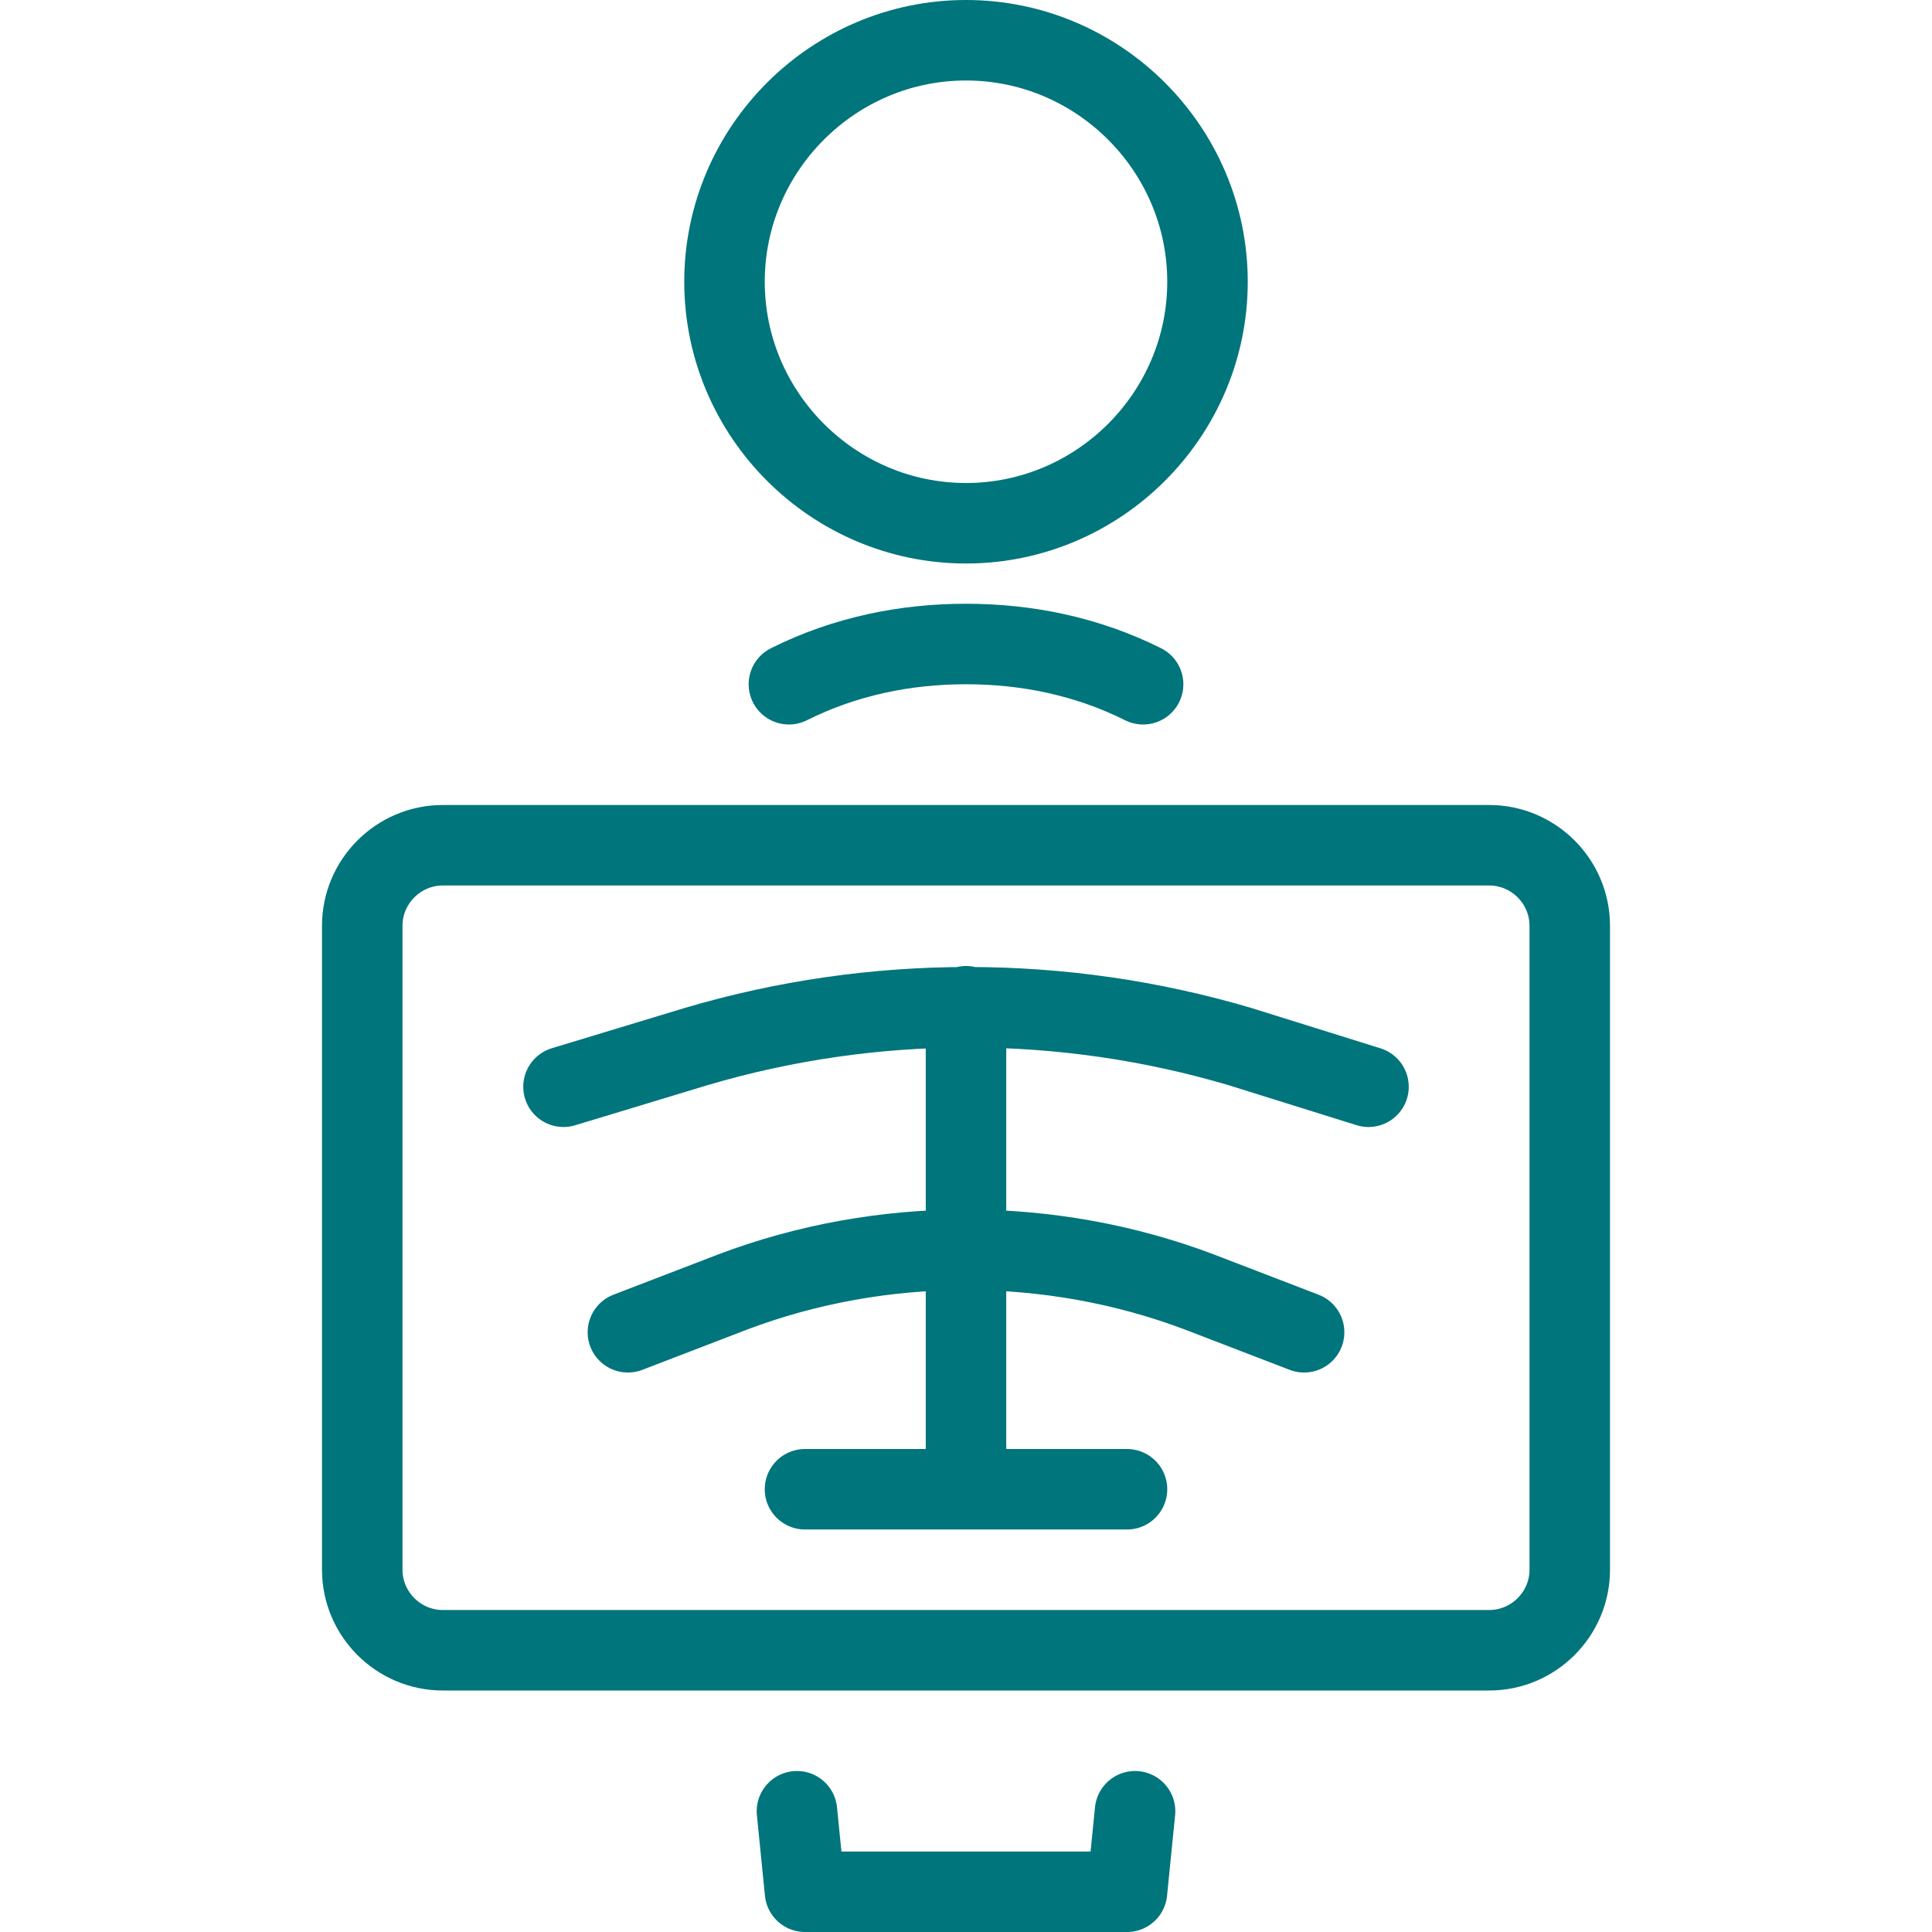 <?xml version="1.0" encoding="UTF-8"?>
<svg xmlns="http://www.w3.org/2000/svg" xmlns:xlink="http://www.w3.org/1999/xlink" version="1.1" id="Ebene_1" x="0px" y="0px" viewBox="0 0 48 48" style="enable-background:new 0 0 48 48;" xml:space="preserve">
<style type="text/css">
	.st0{fill:none;stroke:#00757C;stroke-width:2;stroke-linecap:round;stroke-linejoin:round;}
</style>
<path class="st0" d="M24,25v12 M34,27l-3.2-1c-4.4-1.3-9.1-1.3-13.5,0L14,27 M15.6,33.1l2.6-1c3.7-1.4,7.9-1.4,11.6,0l2.6,1 M20,37  h8 M19.8,45l0.2,2h8l0.2-2 M28.4,17c-1.4-0.7-2.9-1-4.4-1s-3,0.3-4.4,1 M11,21h26c1.1,0,2,0.9,2,2v16c0,1.1-0.9,2-2,2H11  c-1.1,0-2-0.9-2-2V23C9,21.9,9.9,21,11,21z M30,7c0,3.3-2.7,6-6,6s-6-2.7-6-6c0-3.3,2.7-6,6-6S30,3.7,30,7z"></path>
</svg>
